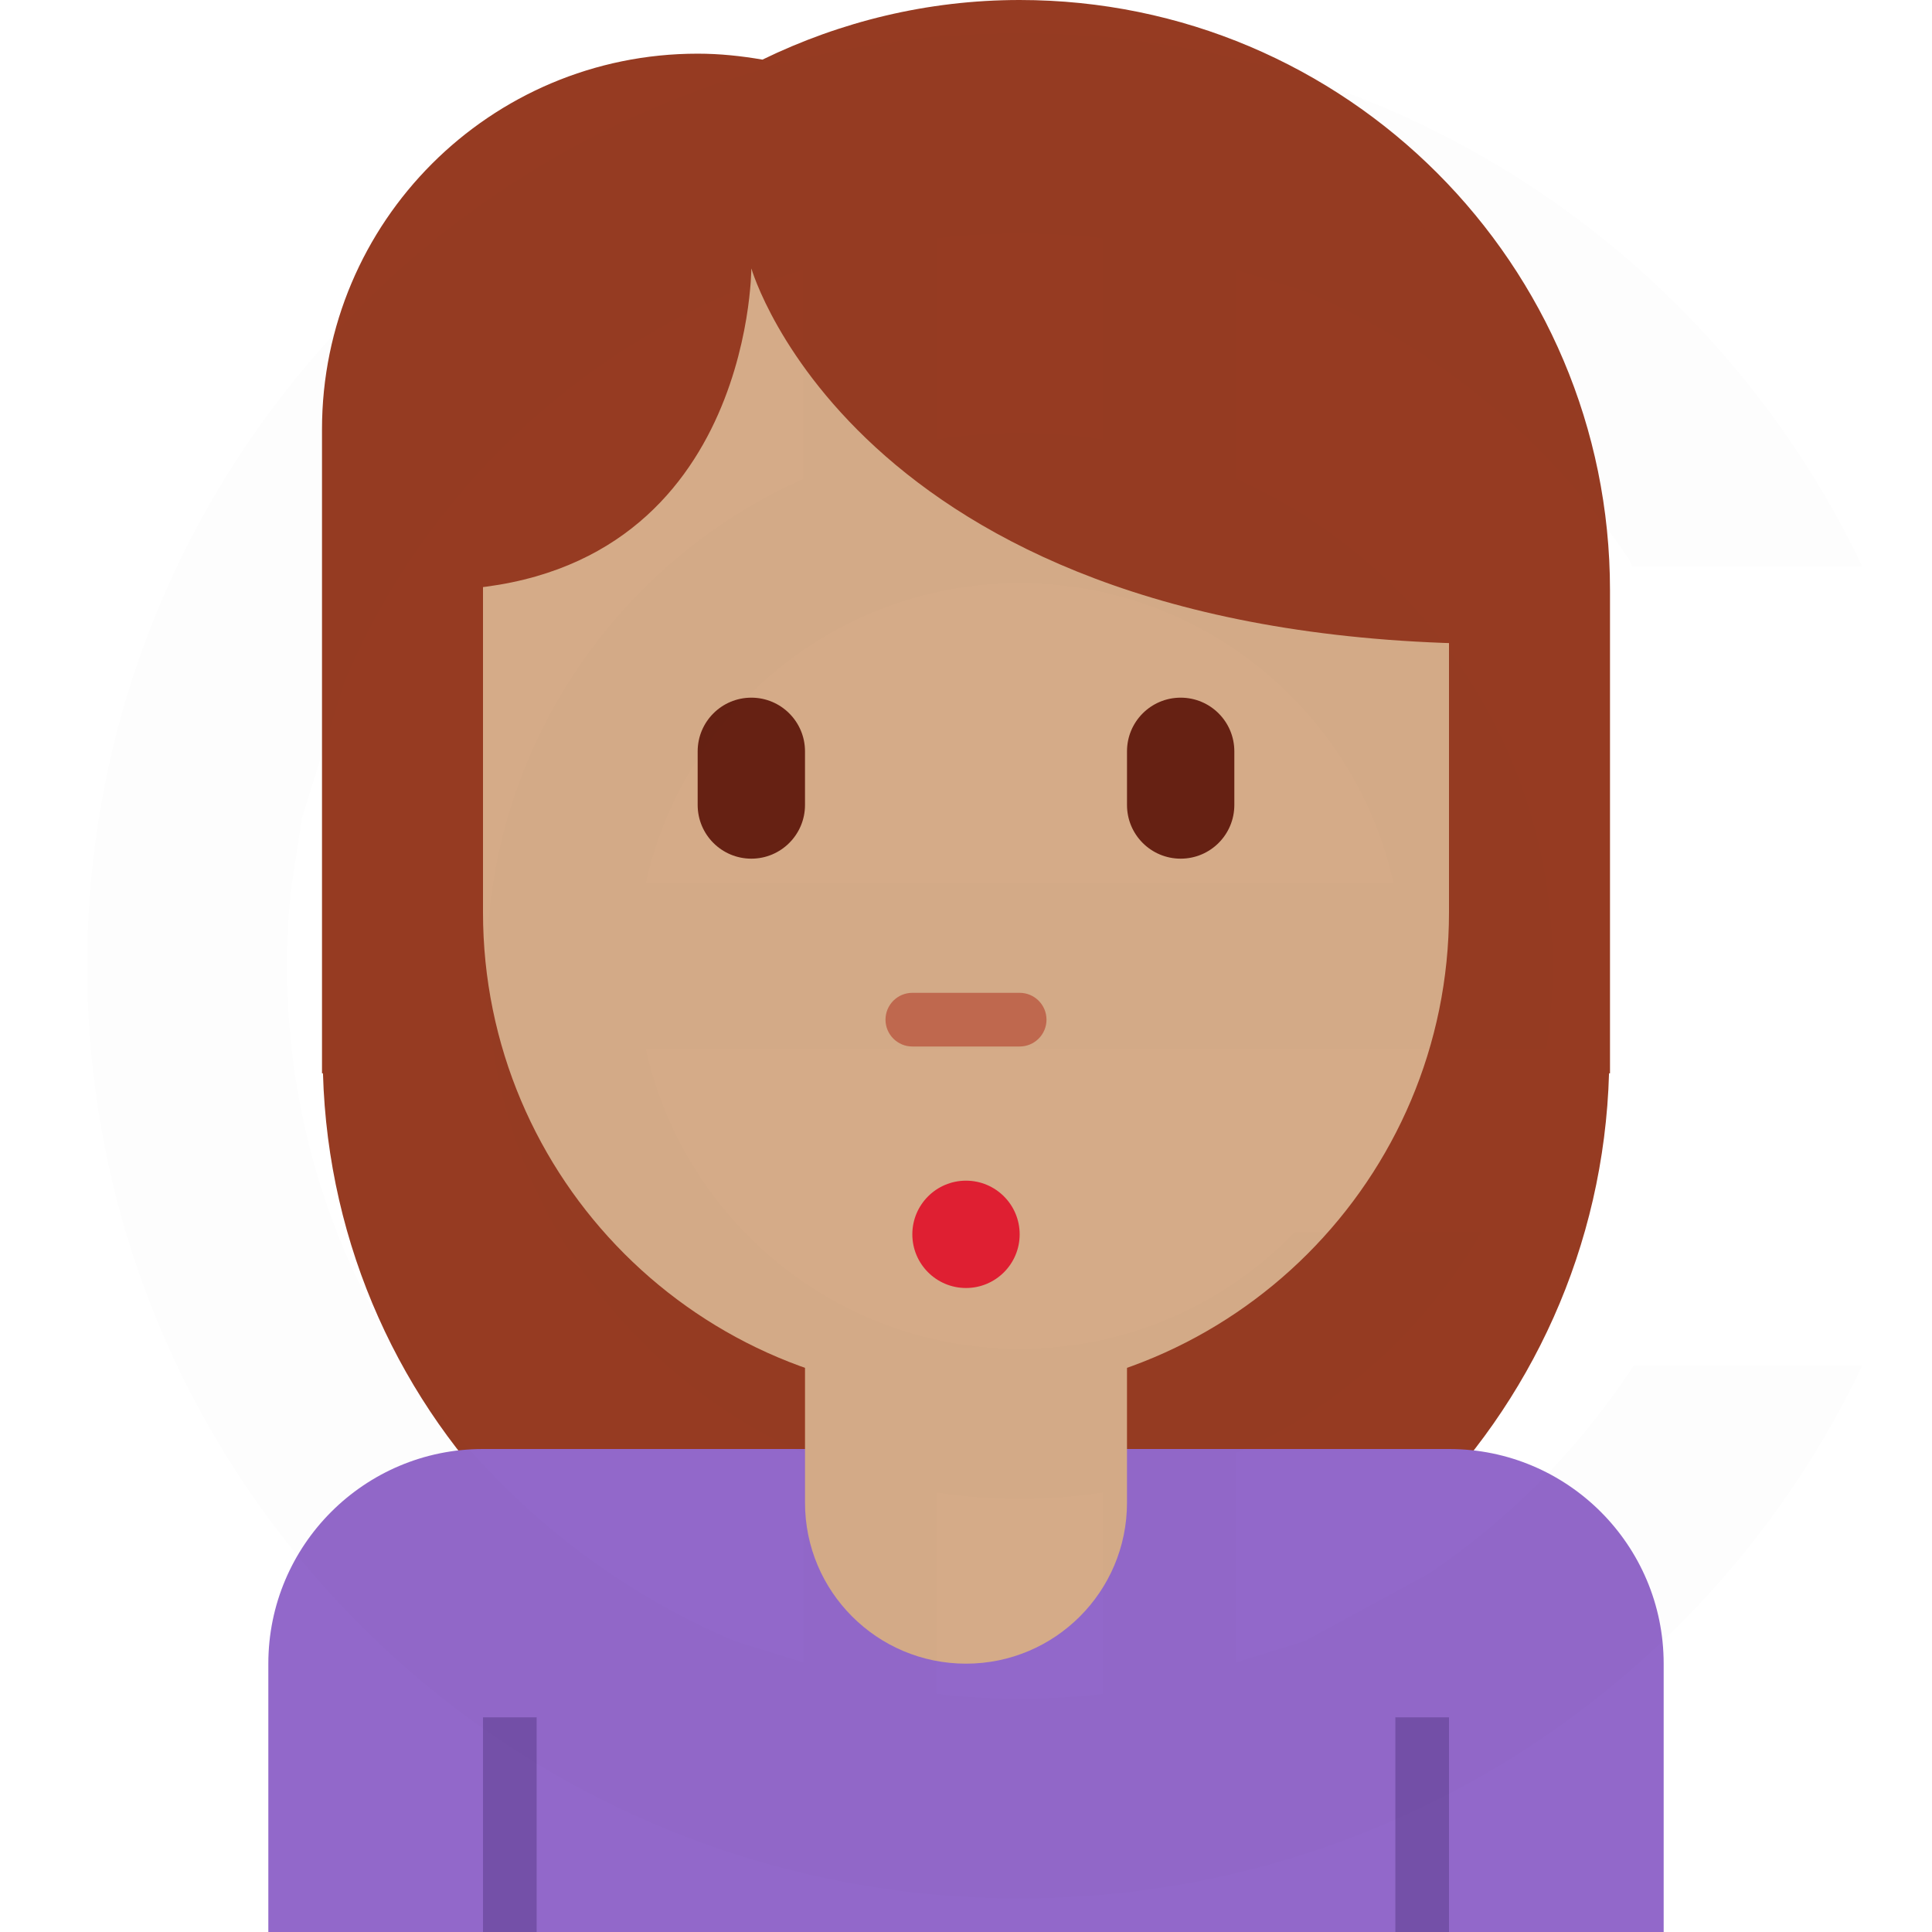 <?xml version="1.0" ?><svg viewBox="0 0 36 36" xmlns="http://www.w3.org/2000/svg"><path d="M19 0c-1.721 0-3.343.406-4.793 1.111C13.814 1.043 13.412 1 13 1 9.134 1 6 4.134 6 8v12h.018C6.201 26.467 11.489 31.656 18 31.656S29.799 26.467 29.982 20H30v-9c0-6.075-4.925-11-11-11z" fill="#963B22"/><path d="M27 27H9c-2.209 0-4 1.791-4 4v5h26v-5c0-2.209-1.791-4-4-4z" fill="#9268CA"/><path d="M15 22v6c0 1.657 1.343 3 3 3s3-1.343 3-3v-6h-6z" fill="#D5AB88"/><path d="M9 5v12c0 4.971 4.029 9 9 9s9-4.029 9-9V5H9z" fill="#D5AB88"/><path d="M27.999 5L26 4H8v7c6 0 6-6 6-6s2 7 14 7l-.001-7z" fill="#963B22"/><path d="M9 32h1v4H9zm17 0h1v4h-1z" fill="#7450A8"/><circle cx="18" cy="23" fill="#DF1F32" r="1"/><path d="M14 16c-.552 0-1-.448-1-1v-1c0-.552.448-1 1-1s1 .448 1 1v1c0 .552-.448 1-1 1zm8 0c-.553 0-1-.448-1-1v-1c0-.552.447-1 1-1s1 .448 1 1v1c0 .552-.447 1-1 1z" fill="#662113"/><path d="M19 19.5h-2c-.276 0-.5-.224-.5-.5s.224-.5.5-.5h2c.276 0 .5.224.5.5s-.224.5-.5.5z" fill="#C1694F"/><g id="ccemoji"><path d="M 27.377 19.551 L 28.808 19.551 C 28.887 19.046 28.929 18.528 28.929 18 C 28.929 13.956 26.506 10.474 23.033 8.926 L 23.033 8.926 L 23.033 5.024 L 24.309 5.42 C 25.12 5.764 25.897 6.185 26.627 6.679 C 27.353 7.17 28.031 7.729 28.651 8.349 C 29.271 8.969 29.83 9.647 30.321 10.373 L 30.419 10.554 L 34.701 10.554 C 31.91 4.685 25.925 0.625 19 0.625 C 9.41 0.625 1.625 8.41 1.625 18 L 1.625 18 L 1.625 18 C 1.625 27.59 9.41 35.375 19 35.375 C 25.925 35.375 31.91 31.315 34.701 25.446 L 30.441 25.446 C 30.402 25.507 30.362 25.567 30.321 25.627 C 29.83 26.353 29.271 27.031 28.651 27.651 C 28.031 28.271 27.353 28.83 26.627 29.321 L 24.309 30.58 L 23.033 30.976 L 23.033 30.976 L 23.033 27.074 C 24.953 26.218 26.552 24.771 27.599 22.964 L 27.599 22.964 L 24.124 22.964 C 24.098 22.991 24.071 23.018 24.045 23.045 C 23.72 23.369 23.366 23.662 22.986 23.919 C 22.604 24.176 22.198 24.397 21.774 24.576 C 21.345 24.758 20.897 24.897 20.44 24.991 C 19.966 25.088 19.484 25.136 19 25.136 C 18.516 25.136 18.034 25.088 17.56 24.991 C 17.103 24.897 16.655 24.758 16.226 24.576 C 15.802 24.397 15.396 24.176 15.014 23.919 C 14.634 23.662 14.28 23.369 13.955 23.045 C 13.631 22.72 13.338 22.366 13.081 21.986 C 12.824 21.604 12.603 21.198 12.424 20.774 C 12.256 20.379 12.126 19.97 12.033 19.551 L 25.967 19.551 L 27.377 19.551 Z  M 25.967 16.449 C 25.874 16.03 25.744 15.621 25.576 15.226 C 25.397 14.802 25.176 14.396 24.919 14.014 C 24.662 13.634 24.369 13.28 24.045 12.955 C 23.72 12.631 23.366 12.338 22.986 12.081 C 22.604 11.824 22.198 11.603 21.774 11.424 C 21.345 11.242 20.897 11.103 20.44 11.009 C 19.966 10.912 19.484 10.864 19 10.864 C 18.516 10.864 18.034 10.912 17.56 11.009 C 17.103 11.103 16.655 11.242 16.226 11.424 C 15.802 11.603 15.396 11.824 15.014 12.081 C 14.634 12.338 14.28 12.631 13.955 12.955 C 13.631 13.28 13.338 13.634 13.081 14.014 C 12.824 14.396 12.603 14.802 12.424 15.226 C 12.256 15.621 12.126 16.03 12.033 16.449 L 25.967 16.449 Z  M 20.551 8.192 L 20.551 4.442 L 20.551 4.442 L 20.399 4.419 C 19.934 4.372 19.467 4.348 19 4.348 C 18.533 4.348 18.066 4.372 17.601 4.419 L 17.449 4.442 L 17.449 8.192 C 17.954 8.113 18.472 8.071 19 8.071 C 19.528 8.071 20.046 8.113 20.551 8.192 L 20.551 8.192 L 20.551 8.192 Z  M 14.967 8.926 L 14.967 5.024 L 14.967 5.024 L 13.691 5.42 C 12.88 5.764 12.103 6.185 11.373 6.679 C 10.647 7.17 9.969 7.729 9.349 8.349 C 8.729 8.969 8.17 9.647 7.679 10.373 C 7.185 11.103 6.764 11.88 6.42 12.691 L 5.626 15.247 L 5.419 16.601 C 5.372 17.066 5.348 17.533 5.348 18 L 5.348 18 C 5.348 18.467 5.372 18.934 5.419 19.399 C 5.465 19.854 5.534 20.305 5.626 20.753 C 5.805 21.629 6.071 22.485 6.42 23.309 C 6.764 24.12 7.185 24.897 7.679 25.627 C 8.17 26.353 8.729 27.031 9.349 27.651 C 9.969 28.271 10.647 28.83 11.373 29.321 C 12.103 29.815 12.88 30.236 13.691 30.58 L 14.967 30.976 L 14.967 27.074 C 11.494 25.526 9.071 22.044 9.071 18 L 9.071 18 C 9.071 13.956 11.494 10.474 14.967 8.926 L 14.967 8.926 L 14.967 8.926 Z  M 17.449 27.808 L 17.449 31.558 L 17.601 31.581 C 18.066 31.628 18.533 31.652 19 31.652 C 19.467 31.652 19.934 31.628 20.399 31.581 C 20.45 31.576 20.501 31.57 20.551 31.565 L 20.551 27.808 C 20.046 27.887 19.528 27.929 19 27.929 C 18.472 27.929 17.954 27.887 17.449 27.808 L 17.449 27.808 L 17.449 27.808 Z" fill="rgb(0,0,0)" fill-opacity="0.01" fill-rule="evenodd"/></g></svg>